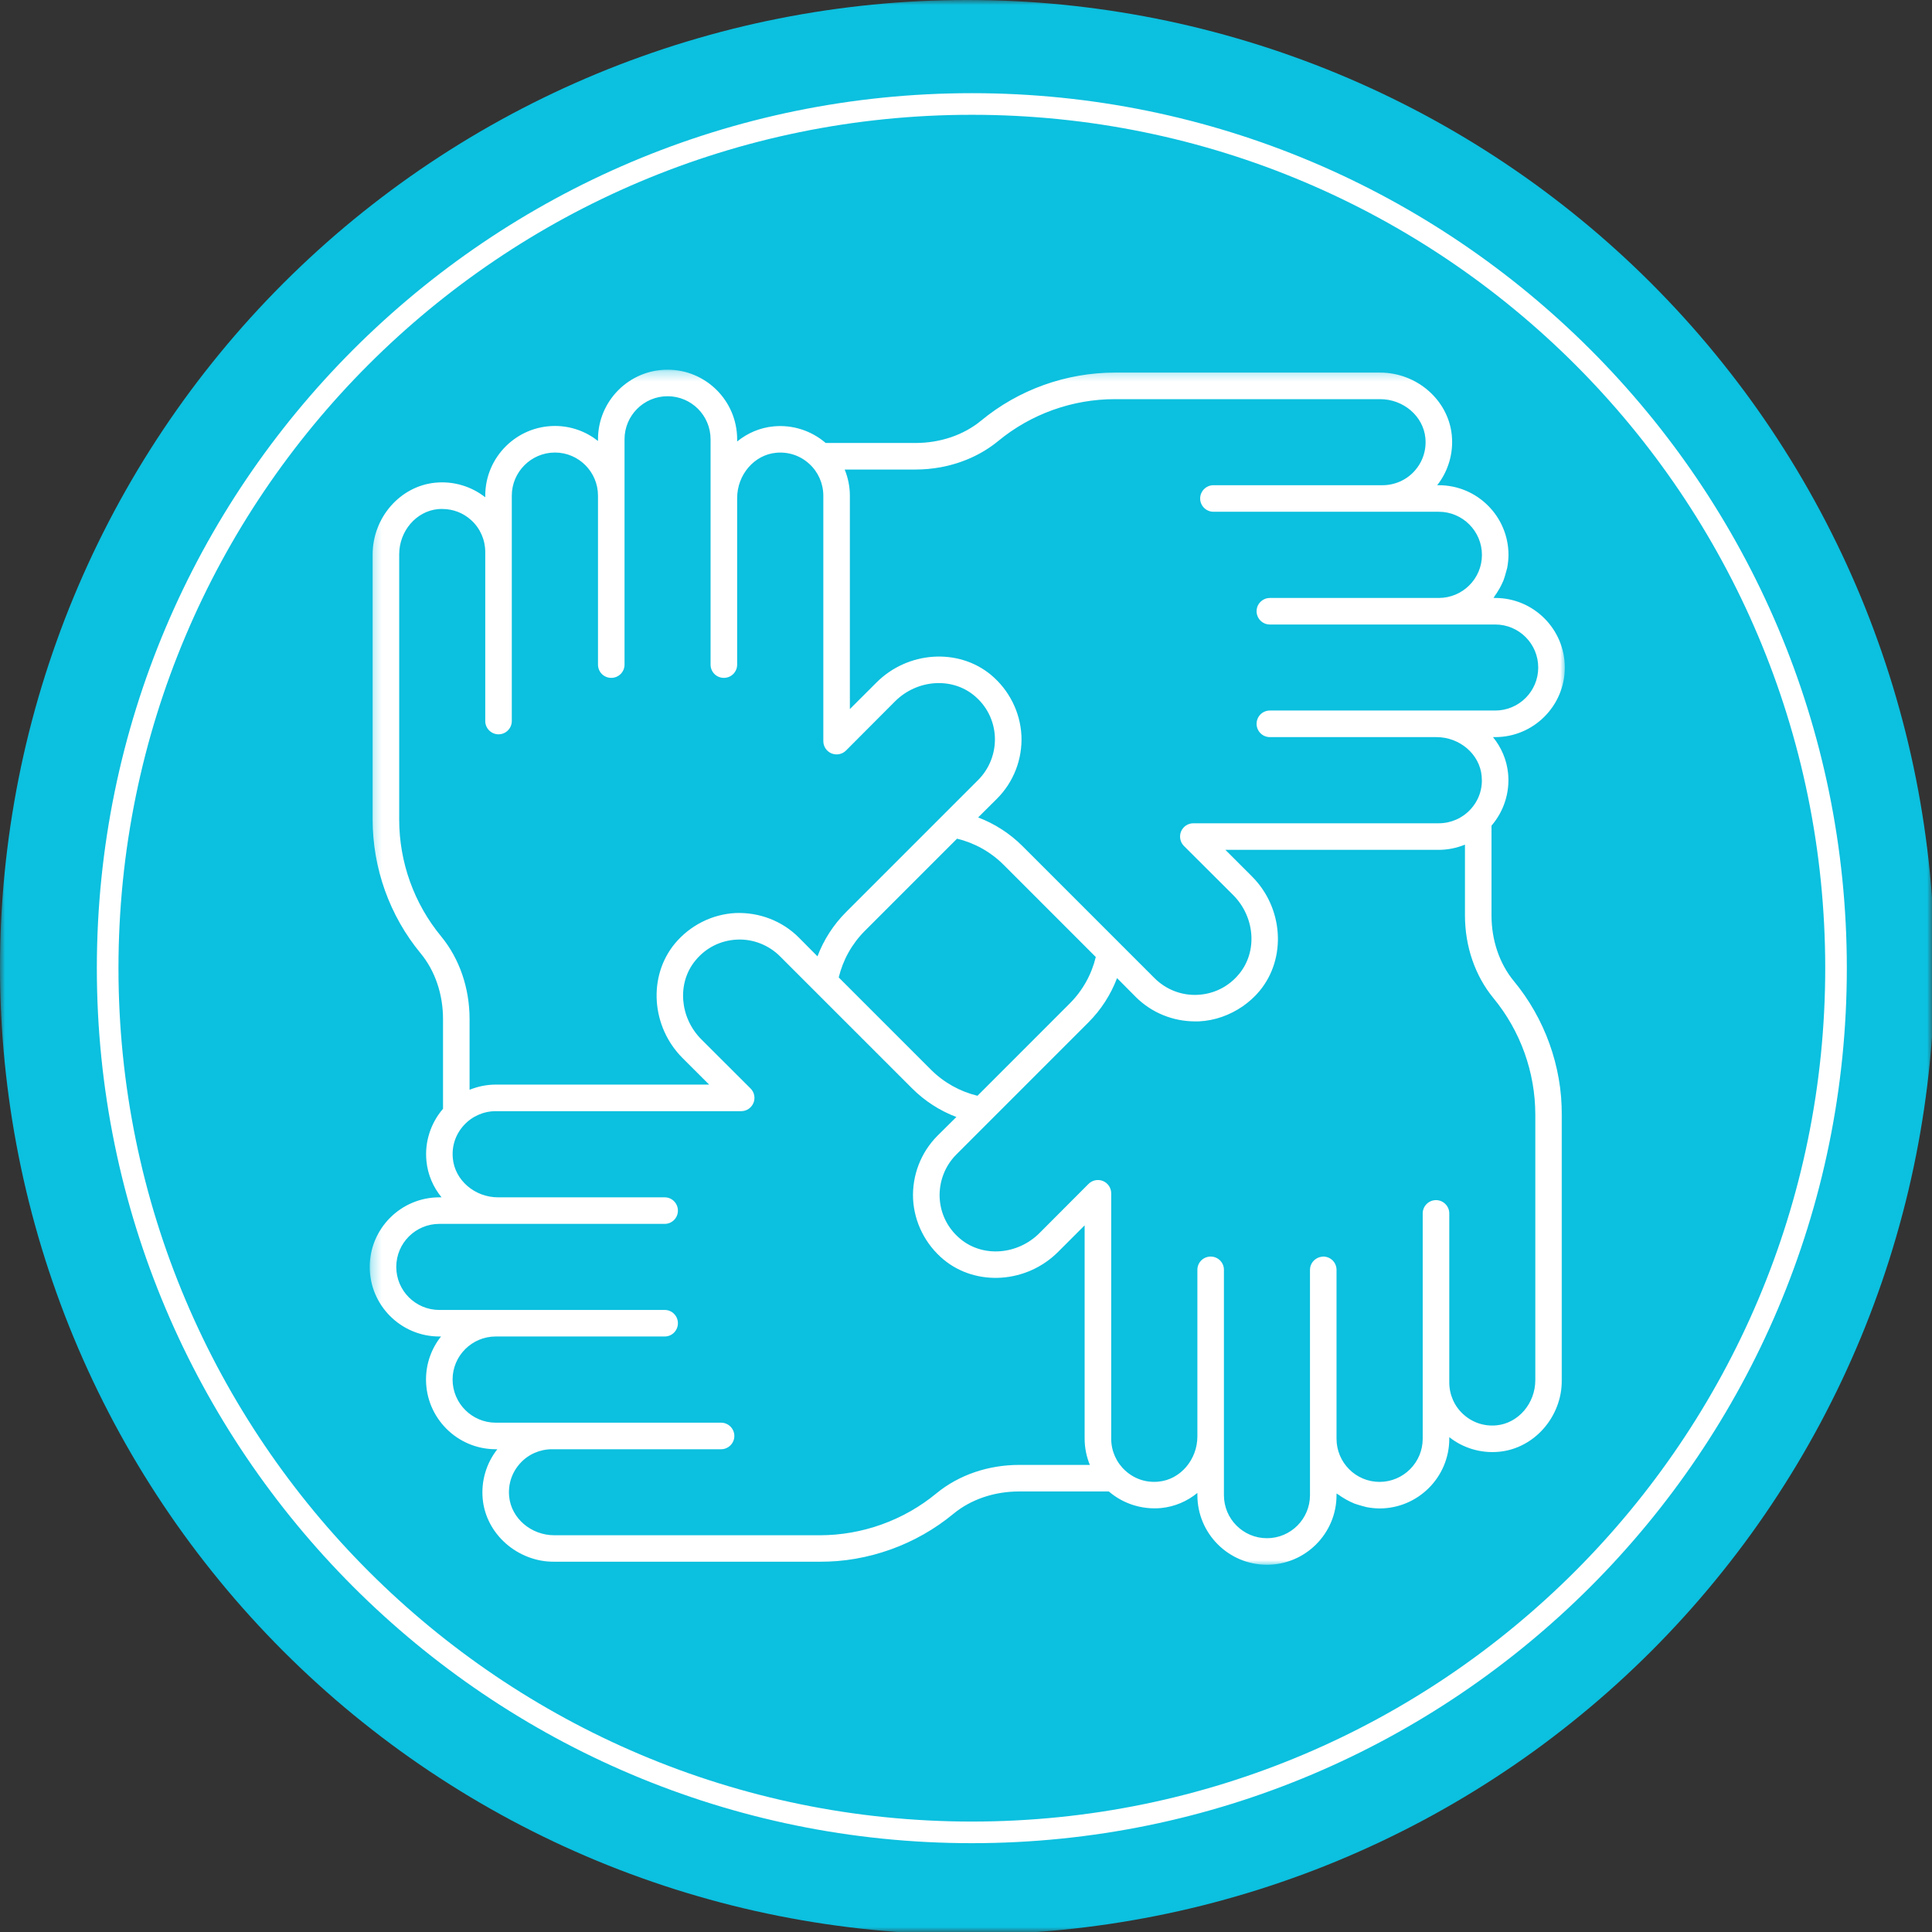 <svg xmlns="http://www.w3.org/2000/svg" width="200" height="200" viewBox="0 0 200 200" fill="none"><rect x="0" y="0" width="200" height="200" fill="#333333" stroke="none"/><mask id="mask0_2577_12" style="mask-type:luminance" maskUnits="userSpaceOnUse" x="0" y="0" width="200" height="200"><path d="M0 0H200V200H0V0Z" fill="white"></path></mask><g mask="url(#mask0_2577_12)"><path d="M200.259 100.129C200.259 101.767 200.219 103.404 200.141 105.041C200.06 106.679 199.94 108.31 199.778 109.942C199.617 111.573 199.416 113.199 199.177 114.819C198.935 116.442 198.656 118.057 198.337 119.662C198.017 121.271 197.658 122.868 197.261 124.456C196.861 126.047 196.423 127.627 195.948 129.195C195.474 130.764 194.959 132.318 194.406 133.86C193.854 135.402 193.267 136.933 192.639 138.447C192.012 139.96 191.347 141.457 190.648 142.939C189.946 144.42 189.209 145.882 188.438 147.33C187.664 148.774 186.858 150.199 186.015 151.606C185.172 153.01 184.294 154.394 183.385 155.758C182.476 157.119 181.532 158.46 180.557 159.775C179.578 161.09 178.571 162.382 177.532 163.648C176.493 164.917 175.423 166.157 174.321 167.372C173.222 168.586 172.091 169.772 170.934 170.931C169.774 172.088 168.589 173.219 167.375 174.318C166.16 175.42 164.92 176.491 163.651 177.529C162.385 178.568 161.093 179.575 159.778 180.554C158.463 181.529 157.122 182.473 155.761 183.382C154.397 184.294 153.013 185.169 151.609 186.012C150.201 186.855 148.777 187.661 147.333 188.435C145.885 189.206 144.423 189.943 142.941 190.645C141.459 191.344 139.963 192.009 138.45 192.636C136.936 193.264 135.405 193.854 133.863 194.403C132.32 194.956 130.764 195.471 129.195 195.946C127.63 196.42 126.05 196.858 124.459 197.258C122.871 197.655 121.274 198.015 119.665 198.334C118.057 198.653 116.445 198.932 114.822 199.174C113.202 199.413 111.576 199.614 109.945 199.776C108.313 199.937 106.682 200.058 105.044 200.138C103.407 200.219 101.77 200.259 100.129 200.259C98.492 200.259 96.855 200.219 95.218 200.138C93.58 200.058 91.946 199.937 90.317 199.776C88.686 199.614 87.06 199.413 85.44 199.174C83.817 198.932 82.203 198.653 80.597 198.334C78.988 198.015 77.391 197.655 75.8 197.258C74.212 196.858 72.632 196.42 71.064 195.946C69.495 195.471 67.941 194.956 66.399 194.403C64.854 193.854 63.326 193.264 61.812 192.636C60.299 192.009 58.802 191.344 57.32 190.645C55.839 189.943 54.374 189.206 52.929 188.435C51.485 187.661 50.06 186.855 48.653 186.012C47.249 185.169 45.865 184.294 44.501 183.382C43.14 182.473 41.799 181.529 40.484 180.554C39.166 179.575 37.877 178.568 36.608 177.529C35.342 176.491 34.102 175.42 32.887 174.318C31.673 173.219 30.488 172.088 29.328 170.931C28.171 169.772 27.04 168.586 25.941 167.372C24.839 166.157 23.768 164.917 22.73 163.648C21.691 162.382 20.681 161.09 19.705 159.775C18.73 158.46 17.786 157.119 16.877 155.758C15.964 154.394 15.09 153.01 14.247 151.606C13.403 150.199 12.598 148.774 11.824 147.33C11.053 145.882 10.316 144.42 9.614 142.939C8.915 141.457 8.25 139.96 7.623 138.447C6.995 136.933 6.405 135.402 5.856 133.86C5.303 132.318 4.788 130.764 4.313 129.195C3.836 127.627 3.401 126.047 3.001 124.456C2.604 122.868 2.244 121.271 1.925 119.662C1.606 118.057 1.327 116.442 1.085 114.819C0.846 113.199 0.645 111.573 0.483 109.942C0.322 108.31 0.201 106.679 0.121 105.041C0.04 103.404 0 101.767 0 100.129C0 98.489 0.04 96.852 0.121 95.215C0.201 93.577 0.322 91.946 0.483 90.314C0.645 88.683 0.846 87.057 1.085 85.437C1.327 83.814 1.606 82.2 1.925 80.594C2.244 78.985 2.604 77.388 3.001 75.8C3.401 74.209 3.836 72.629 4.313 71.061C4.788 69.495 5.303 67.939 5.856 66.396C6.405 64.854 6.995 63.323 7.623 61.809C8.25 60.296 8.915 58.8 9.614 57.318C10.316 55.836 11.053 54.374 11.824 52.926C12.598 51.482 13.403 50.058 14.247 48.65C15.09 47.246 15.964 45.862 16.877 44.498C17.786 43.137 18.73 41.796 19.705 40.481C20.681 39.166 21.691 37.874 22.73 36.608C23.768 35.339 24.839 34.099 25.941 32.884C27.04 31.67 28.171 30.485 29.328 29.325C30.488 28.168 31.673 27.037 32.887 25.938C34.102 24.836 35.342 23.765 36.608 22.727C37.877 21.688 39.166 20.681 40.484 19.703C41.799 18.727 43.14 17.783 44.501 16.874C45.865 15.962 47.249 15.087 48.653 14.244C50.06 13.401 51.485 12.595 52.929 11.821C54.374 11.05 55.839 10.313 57.32 9.611C58.802 8.912 60.299 8.247 61.812 7.62C63.326 6.992 64.854 6.403 66.399 5.853C67.941 5.3 69.495 4.785 71.064 4.311C72.632 3.836 74.212 3.398 75.8 2.998C77.391 2.601 78.988 2.242 80.597 1.922C82.203 1.603 83.817 1.324 85.44 1.082C87.06 0.843 88.686 0.642 90.317 0.481C91.946 0.319 93.58 0.199 95.218 0.118C96.855 0.037 98.492 0 100.129 0C101.77 0 103.407 0.037 105.044 0.118C106.682 0.199 108.313 0.319 109.945 0.481C111.576 0.642 113.202 0.843 114.822 1.082C116.445 1.324 118.057 1.603 119.665 1.922C121.274 2.242 122.871 2.601 124.459 2.998C126.05 3.398 127.63 3.836 129.195 4.311C130.764 4.785 132.32 5.3 133.863 5.853C135.405 6.403 136.936 6.992 138.45 7.62C139.963 8.247 141.459 8.912 142.941 9.611C144.423 10.313 145.885 11.05 147.333 11.821C148.777 12.595 150.201 13.401 151.609 14.244C153.013 15.087 154.397 15.962 155.761 16.874C157.122 17.783 158.463 18.727 159.778 19.703C161.093 20.681 162.385 21.688 163.651 22.727C164.92 23.765 166.16 24.836 167.375 25.938C168.589 27.037 169.774 28.168 170.934 29.325C172.091 30.485 173.222 31.67 174.321 32.884C175.423 34.099 176.493 35.339 177.532 36.608C178.571 37.874 179.578 39.166 180.557 40.481C181.532 41.796 182.476 43.137 183.385 44.498C184.294 45.862 185.172 47.246 186.015 48.65C186.858 50.058 187.664 51.482 188.438 52.926C189.209 54.374 189.946 55.836 190.648 57.318C191.347 58.8 192.012 60.296 192.639 61.809C193.267 63.323 193.854 64.854 194.406 66.396C194.959 67.939 195.474 69.495 195.948 71.061C196.423 72.629 196.861 74.209 197.261 75.8C197.658 77.388 198.017 78.985 198.337 80.594C198.656 82.2 198.935 83.814 199.177 85.437C199.416 87.057 199.617 88.683 199.778 90.314C199.94 91.946 200.06 93.577 200.141 95.215C200.219 96.852 200.259 98.489 200.259 100.129Z" fill="#0CC0DF"></path></g><path d="M100.604 190.805C50.615 190.805 10.025 150.215 10.025 100.226C10.025 50.235 50.615 9.645 100.604 9.645C150.595 9.645 191.183 50.235 191.183 100.226C191.183 150.215 150.595 190.805 100.604 190.805ZM100.604 11.883C51.809 11.883 12.264 51.429 12.264 100.226C12.264 149.021 51.959 188.567 100.604 188.567C149.401 188.567 188.947 148.871 188.947 100.226C188.947 51.429 149.401 11.883 100.604 11.883Z" fill="white"></path><mask id="mask1_2577_12" style="mask-type:luminance" maskUnits="userSpaceOnUse" x="38" y="38" width="125" height="125"><path d="M38.274 38.27H162.031V162.026H38.274V38.27Z" fill="white"></path></mask><g mask="url(#mask1_2577_12)"><path d="M154.4 94.753V85.473C155.677 83.988 156.31 82.037 156.118 80.071C155.979 78.656 155.415 77.364 154.552 76.305H154.785C158.756 76.305 161.988 73.073 161.988 69.102C161.988 65.128 158.756 61.9 154.785 61.9H154.607C154.673 61.816 154.716 61.721 154.771 61.638C154.866 61.514 154.964 61.376 155.044 61.227C155.197 61.005 155.321 60.757 155.444 60.51C155.513 60.36 155.582 60.222 155.651 60.055C155.746 59.782 155.83 59.506 155.91 59.204C155.939 59.068 155.994 58.93 156.023 58.792C156.103 58.352 156.158 57.897 156.158 57.445C156.158 53.471 152.929 50.229 148.941 50.229H148.777C149.919 48.784 150.469 46.928 150.291 45.075C149.945 41.432 146.688 38.572 142.867 38.572H115.415C110.371 38.572 105.45 40.33 101.56 43.547C99.758 45.032 97.341 45.858 94.757 45.858H85.477C83.992 44.58 82.041 43.947 80.076 44.14C78.66 44.275 77.368 44.839 76.309 45.705V45.472C76.309 41.501 73.078 38.27 69.107 38.27C65.133 38.27 61.904 41.501 61.904 45.472V45.65C60.678 44.675 59.127 44.096 57.45 44.096C53.476 44.096 50.233 47.328 50.233 51.313V51.48C48.788 50.338 46.932 49.788 45.077 49.967C41.437 50.312 38.576 53.569 38.576 57.391V84.84C38.576 89.887 40.334 94.807 43.551 98.698C45.036 100.496 45.862 102.916 45.862 105.5V114.78C44.582 116.265 43.951 118.216 44.144 120.181C44.279 121.597 44.843 122.889 45.71 123.948H45.477C41.503 123.948 38.274 127.18 38.274 131.151C38.274 135.124 41.503 138.353 45.477 138.353H45.655C44.679 139.576 44.101 141.13 44.101 142.807C44.101 146.781 47.333 150.024 51.318 150.024H51.485C50.342 151.469 49.793 153.322 49.971 155.178C50.316 158.821 53.574 161.681 57.395 161.681H84.844C89.888 161.681 94.812 159.92 98.702 156.706C100.501 155.221 102.921 154.395 105.505 154.395H114.785C116.27 155.673 118.221 156.292 120.186 156.113C121.602 155.975 122.894 155.414 123.953 154.548V154.781C123.953 158.752 127.181 161.983 131.155 161.983C135.129 161.983 138.357 158.752 138.357 154.781V154.602C138.441 154.671 138.536 154.712 138.619 154.766C138.743 154.861 138.881 154.959 139.031 155.043C139.252 155.192 139.5 155.316 139.747 155.44C139.897 155.509 140.035 155.578 140.199 155.647C140.475 155.742 140.749 155.825 141.051 155.909C141.189 155.935 141.327 155.989 141.465 156.018C141.905 156.099 142.357 156.153 142.812 156.153C146.783 156.153 150.029 152.925 150.029 148.939V148.773C151.47 149.915 153.326 150.465 155.182 150.286C158.825 149.941 161.686 146.683 161.686 142.862V115.41C161.686 110.366 159.925 105.446 156.708 101.555C155.226 99.754 154.4 97.337 154.4 94.753ZM94.757 48.606C95.649 48.606 96.515 48.525 97.353 48.373C99.594 47.961 101.643 47.04 103.321 45.665C106.716 42.859 111.004 41.32 115.415 41.32H142.867C145.287 41.32 147.335 43.081 147.554 45.334C147.678 46.614 147.266 47.837 146.415 48.773C145.574 49.705 144.366 50.229 143.114 50.229H125.616C124.859 50.229 124.24 50.847 124.24 51.604C124.24 52.358 124.859 52.977 125.616 52.977H148.941C151.404 52.977 153.41 54.985 153.41 57.445C153.41 59.906 151.404 61.9 148.941 61.9H131.457C130.893 61.9 130.413 62.242 130.194 62.723C130.125 62.89 130.082 63.08 130.082 63.272C130.082 64.029 130.689 64.648 131.457 64.648H154.785C157.246 64.648 159.237 66.642 159.237 69.102C159.237 71.563 157.246 73.554 154.785 73.554H131.457C130.689 73.554 130.082 74.172 130.082 74.929C130.082 75.686 130.689 76.305 131.457 76.305H148.694C151.114 76.305 153.177 78.077 153.381 80.333C153.505 81.611 153.108 82.82 152.242 83.769C151.404 84.69 150.207 85.225 148.941 85.225H123.541C122.977 85.225 122.482 85.556 122.261 86.077C122.056 86.586 122.166 87.179 122.563 87.576L127.665 92.663C129.918 94.931 130.194 98.505 128.269 100.827C127.196 102.133 125.67 102.902 123.978 102.985C122.315 103.069 120.695 102.436 119.513 101.253L105.85 87.59C104.529 86.27 102.961 85.268 101.257 84.621L103.208 82.681C104.929 80.963 105.85 78.587 105.738 76.141C105.614 73.706 104.46 71.424 102.578 69.856C99.183 67.053 93.972 67.41 90.729 70.656L87.978 73.404V51.313C87.978 50.378 87.788 49.457 87.442 48.606H94.757ZM113.435 99.069C112.998 100.882 112.077 102.545 110.727 103.892L101.188 113.434C99.376 112.993 97.712 112.072 96.363 110.726L86.824 101.184C87.264 99.371 88.185 97.708 89.531 96.361L99.073 86.819C100.886 87.26 102.549 88.18 103.896 89.527L113.435 99.069ZM45.669 96.937C42.864 93.541 41.324 89.254 41.324 84.84V57.391C41.324 54.971 43.085 52.922 45.338 52.703C45.491 52.689 45.641 52.689 45.779 52.689C46.892 52.689 47.951 53.089 48.774 53.843C49.709 54.683 50.233 55.892 50.233 57.143V74.641C50.233 75.398 50.852 76.017 51.608 76.017C52.362 76.017 52.981 75.398 52.981 74.641V51.313C52.981 48.853 54.99 46.847 57.45 46.847C59.91 46.847 61.904 48.853 61.904 51.313V68.8C61.904 69.568 62.52 70.173 63.277 70.173C64.034 70.173 64.652 69.568 64.652 68.8V45.472C64.652 43.012 66.647 41.018 69.107 41.018C71.567 41.018 73.558 43.012 73.558 45.472V68.8C73.558 69.568 74.177 70.173 74.934 70.173C75.691 70.173 76.309 69.568 76.309 68.8V51.561C76.309 49.144 78.082 47.081 80.335 46.873C81.601 46.75 82.824 47.15 83.774 48.016C84.694 48.853 85.23 50.05 85.23 51.313V76.716C85.23 77.28 85.561 77.775 86.081 77.994C86.591 78.201 87.181 78.092 87.581 77.692L92.665 72.593C94.936 70.34 98.509 70.078 100.832 71.989C102.138 73.062 102.906 74.587 102.99 76.276C103.059 77.939 102.44 79.562 101.257 80.745L87.595 94.407C86.274 95.728 85.27 97.293 84.625 99L82.686 97.046C80.968 95.328 78.591 94.422 76.142 94.517C73.711 94.64 71.429 95.797 69.861 97.679C67.058 101.075 67.415 106.286 70.658 109.529L73.409 112.277H51.318C50.383 112.277 49.462 112.47 48.61 112.815V105.5C48.61 102.283 47.566 99.247 45.669 96.937ZM105.505 151.647C102.288 151.647 99.252 152.692 96.941 154.588C93.546 157.391 89.258 158.93 84.844 158.93H57.395C54.975 158.93 52.926 157.172 52.708 154.919C52.584 153.638 52.995 152.415 53.847 151.48C54.688 150.545 55.896 150.024 57.148 150.024H74.646C75.403 150.024 76.019 149.406 76.019 148.649C76.019 147.895 75.403 147.276 74.646 147.276H51.318C48.858 147.276 46.852 145.268 46.852 142.807C46.852 140.347 48.858 138.353 51.318 138.353H68.805C69.573 138.353 70.177 137.734 70.177 136.98C70.177 136.224 69.573 135.605 68.805 135.605H45.477C43.016 135.605 41.022 133.611 41.022 131.151C41.022 128.69 43.016 126.696 45.477 126.696H68.805C69.573 126.696 70.177 126.077 70.177 125.324C70.177 124.567 69.573 123.948 68.805 123.948H51.565C49.145 123.948 47.085 122.175 46.878 119.92C46.754 118.642 47.154 117.433 48.02 116.484C48.858 115.563 50.055 115.028 51.318 115.028H76.721C77.285 115.028 77.78 114.697 77.998 114.176C78.206 113.667 78.096 113.074 77.696 112.677L72.597 107.589C70.344 105.322 70.068 101.748 71.993 99.426C73.063 98.119 74.591 97.348 76.281 97.268C77.932 97.184 79.567 97.817 80.749 99L94.412 112.662C95.733 113.983 97.298 114.985 99.004 115.632L97.05 117.569C95.333 119.289 94.412 121.666 94.521 124.112C94.645 126.546 95.802 128.828 97.684 130.394C101.079 133.199 106.287 132.843 109.533 129.597L112.281 126.849V148.939C112.281 149.872 112.474 150.793 112.819 151.647H105.505ZM158.935 142.862C158.935 145.282 157.177 147.331 154.921 147.55C153.643 147.673 152.42 147.262 151.485 146.41C150.55 145.57 150.029 144.361 150.029 143.11V125.611C150.029 124.854 149.41 124.236 148.653 124.236C147.897 124.236 147.278 124.854 147.278 125.611V148.939C147.278 151.4 145.272 153.405 142.812 153.405C140.352 153.405 138.357 151.4 138.357 148.939V131.453C138.357 130.684 137.739 130.08 136.982 130.08C136.847 130.08 136.723 130.12 136.585 130.146C136.021 130.328 135.609 130.834 135.609 131.453V154.781C135.609 157.241 133.615 159.235 131.155 159.235C128.695 159.235 126.701 157.241 126.701 154.781V131.453C126.701 130.684 126.082 130.08 125.328 130.08C124.571 130.08 123.953 130.684 123.953 131.453V148.692C123.953 151.109 122.18 153.172 119.924 153.379C118.646 153.503 117.438 153.103 116.488 152.237C115.567 151.4 115.032 150.203 115.032 148.939V123.537C115.032 122.973 114.701 122.478 114.178 122.256C113.671 122.052 113.078 122.161 112.681 122.561L107.594 127.66C105.326 129.913 101.752 130.189 99.43 128.264C98.124 127.191 97.353 125.666 97.272 123.977C97.203 122.314 97.822 120.691 99.004 119.508L112.667 105.845C113.988 104.525 114.989 102.959 115.636 101.253L117.573 103.204C119.196 104.827 121.409 105.733 123.705 105.733H124.117C125.754 105.653 127.319 105.089 128.654 104.168C129.299 103.713 129.892 103.192 130.398 102.574C133.204 99.178 132.847 93.967 129.601 90.724L126.853 87.976H148.941C149.876 87.976 150.797 87.783 151.652 87.438V94.753C151.652 97.967 152.696 101.005 154.593 103.316C157.395 106.712 158.935 110.999 158.935 115.41V142.862Z" fill="white"></path></g></svg>